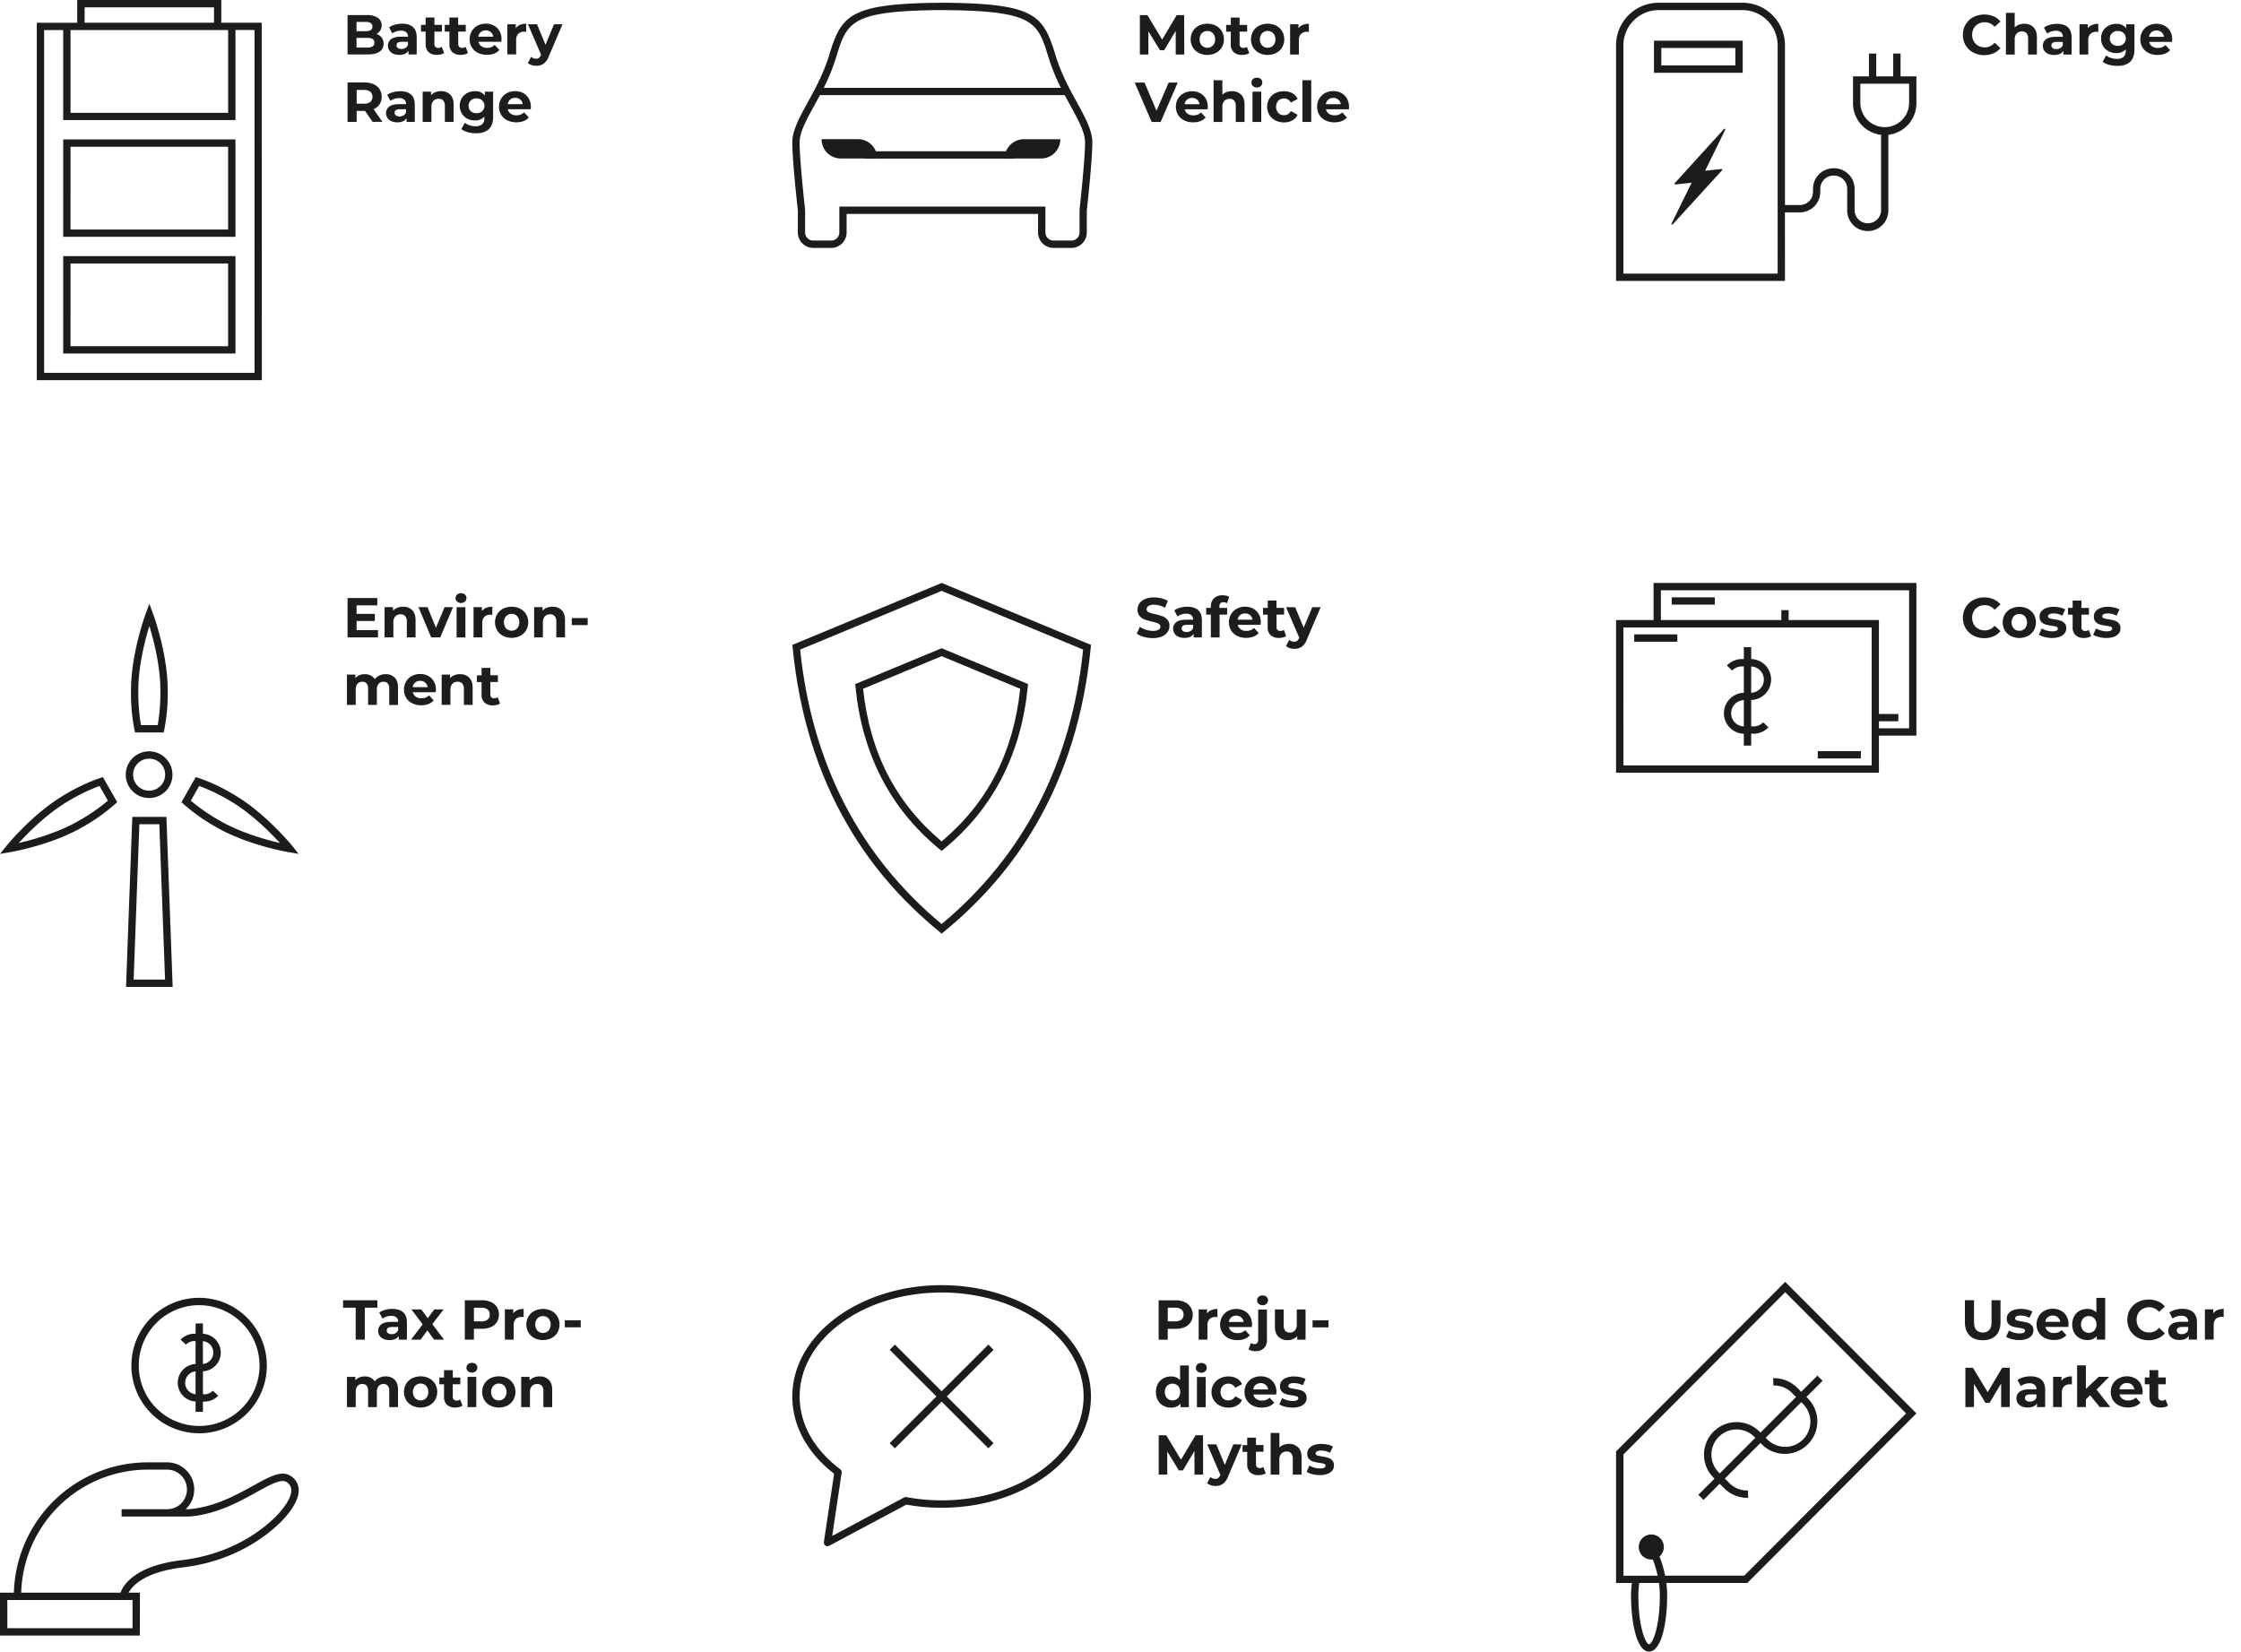 <svg id="Ebene_1" data-name="Ebene 1" xmlns="http://www.w3.org/2000/svg" viewBox="0 0 1385.71 1021.28"><defs><style>.cls-1{fill:#1c1c1c;}.cls-2{fill:#1d1d1b;}</style></defs><path class="cls-1" d="M1103.73,173.73H999.28V28.25A26.3,26.3,0,0,1,1025.89,1.7h51.23a26.3,26.3,0,0,1,26.61,26.55V126.8h9.15a8.18,8.18,0,0,0,8.18-8.15v-1.92a12.73,12.73,0,0,1,12.72-12.7h.28a12.73,12.73,0,0,1,12.72,12.7v13.44a8.19,8.19,0,0,0,16.37,0V83.36a19.63,19.63,0,0,1-17.35-19.44V47.24h9.84V33.11h4.53V47.24h10.49V33.11h4.54V47.24H1185V63.92a19.63,19.63,0,0,1-17.35,19.44v46.81a12.72,12.72,0,0,1-25.44,0V116.73a8.18,8.18,0,0,0-8.18-8.16h-.28a8.18,8.18,0,0,0-8.18,8.16v1.92a12.73,12.73,0,0,1-12.72,12.69h-9.15Zm-99.91-4.54h95.38V28.25a21.81,21.81,0,0,0-22.08-22h-51.23a21.8,21.8,0,0,0-22.07,22ZM1150.34,51.77V63.92a15.08,15.08,0,0,0,30.15,0V51.77Z"/><path class="cls-1" d="M1033.43,138.56,1046,113l-10.26,1.12c-.17-.33-.17-.34-.34-.68l30.84-33.91.67.45-12.56,25.61,10.26-1.12.35.67L1034.09,139l-.66-.45"/><path class="cls-1" d="M1077.59,45h-54.86V25.15h54.86Zm-50.33-4.54h45.79V29.68h-45.79Z"/><path class="cls-1" d="M86.47,1011.38H0V984.86H8.58a82.89,82.89,0,0,1,82.71-80.59h12.07a16.77,16.77,0,0,1,11.45,29h1.7c15.92-1.24,29.25-8.61,40-14.54,10.13-5.6,17.45-9.65,22.93-6.22a10.38,10.38,0,0,1,5.18,7.58c.89,6.69-4.62,14.25-9.4,19.4-5.45,5.89-26,25.43-62,29.72-23.87,2.86-31.38,11.34-33.69,15.63h7Zm-81.93-4.54h77.4V989.4H4.54Zm8.57-22H74.55c1.7-4.79,8.82-16.62,38.12-20.13,34.4-4.11,54-22.7,59.18-28.3,5.74-6.19,8.74-11.92,8.23-15.72a6,6,0,0,0-3.08-4.34c-3.22-2-10.23,1.86-18.33,6.35-11.12,6.15-25,13.8-41.9,15.09H75.19v-4.53h28.17a12.24,12.24,0,0,0,0-24.48H91.29A78.36,78.36,0,0,0,13.11,984.86Zm110.1-98.55A41.88,41.88,0,1,1,165,844.44,41.89,41.89,0,0,1,123.21,886.31Zm0-79.21a37.34,37.34,0,1,0,37.28,37.34A37.35,37.35,0,0,0,123.21,807.1Zm2.26,65.95h-4.53v-6.37a11.62,11.62,0,0,1,0-23.21V829.28h-.82A7,7,0,0,0,115,831.5l-3.3-3.11a11.63,11.63,0,0,1,8.44-3.65h.82v-6.36h4.53v6.38a11.62,11.62,0,0,1,0,23.21v14.19h1v4.54h-1Zm-4.53-25a7.09,7.09,0,0,0,0,14.12Zm4.53-18.71v14.12a7.09,7.09,0,0,0,0-14.12Zm1,37.4v-4.54a7,7,0,0,0,5.15-2.22l3.3,3.11A11.67,11.67,0,0,1,126.48,866.7Z"/><path class="cls-1" d="M1019.71,1021.28c-7.67,0-11.17-18-11.17-34.66a58.92,58.92,0,0,1,.52-7.76h-9.78V897.51l104.59-104.85L1185,874,1080.45,978.86h-50.08a60.81,60.81,0,0,1,.51,7.76C1030.88,1003.31,1027.39,1021.28,1019.71,1021.28Zm-6.08-42.42a55.82,55.82,0,0,0-.56,7.76c0,19.88,4.66,30.13,6.64,30.13s6.64-10.25,6.64-30.13a55.67,55.67,0,0,0-.56-7.76Zm16-4.53h48.94L1178.62,874l-74.75-74.94-100,100.3v75H1025a68.33,68.33,0,0,0-7.19-18.93l3.86-2.37A71.2,71.2,0,0,1,1029.62,974.33Z"/><path class="cls-1" d="M1013.32,956.63a7.75,7.75,0,1,1,7.75,7.74,7.75,7.75,0,0,1-7.75-7.74"/><path class="cls-1" d="M1053.36,927.53l-3.21-3.2,10-10-.59-.58A20.11,20.11,0,0,1,1088,885.28l.58.58,22-22-2.56-2.56,1.6-1.6-1.6,1.6a15.41,15.41,0,0,0-11.47-4.55l-.13-4.54a20.28,20.28,0,0,1,14.81,5.88h0l2.55,2.56,10-10,3.21,3.2-10,10,.59.59a20.11,20.11,0,1,1-28.43,28.44l-.6-.59-22,22,2.82,2.83a15.44,15.44,0,0,0,11.47,4.55l.13,4.53a20.08,20.08,0,0,1-14.8-5.88l1.6-1.6-1.6,1.6-2.83-2.82Zm20.45-43.6a15.57,15.57,0,0,0-11,26.58l.58.59,22-22-.59-.58A15.47,15.47,0,0,0,1073.81,883.93Zm18,5.14.59.59a15.57,15.57,0,1,0,22-22l-.6-.59Z"/><path class="cls-1" d="M1161.84,477.84H999.28V383.43h23.19V360.48H1185V454.9h-23.19Zm-158-4.54h153.49V388H1003.82Zm158-22.94h18.65V365H1027v18.41h74.48v-6.14H1106v6.14h55.83v58.08h12V446h-12ZM1150.63,469H1124v-4.53h26.68Zm-67.8-7.94h-4.54v-7.33a12.67,12.67,0,0,1,0-25.33V412.1h-1.2a8.24,8.24,0,0,0-6,2.56l-3.28-3.13a12.88,12.88,0,0,1,9.29-4h1.2v-7.34h4.54v7.34a12.67,12.67,0,0,1,0,25.33v16.28h1.42v4.54h-1.42Zm-4.54-28.12a8.13,8.13,0,0,0,0,16.25Zm4.54-20.81v16.25a8.13,8.13,0,0,0,0-16.25Zm1.42,41.61v-4.54a8.24,8.24,0,0,0,6-2.56l3.28,3.13A12.91,12.91,0,0,1,1084.25,453.72Zm-47.08-56.9H1010.5v-4.54h26.67Zm23.19-22.95h-26.67v-4.53h26.67Z"/><path class="cls-1" d="M106.77,610.28H77.93l3.88-105.13h21.08Zm-24.13-4.53h19.42l-3.54-96.06H86.18Zm102-77.74-5.88-1c-1-.17-26-4.39-45.6-15.84a115.46,115.46,0,0,1-19.66-13.95L112.21,496l8.84-15.49,1.75.55a115.16,115.16,0,0,1,21.77,10.26c19.6,11.45,35.68,31.2,36.36,32ZM118,495.11a117.08,117.08,0,0,0,17.53,12.16c13,7.59,28.84,12,37.55,14-6.06-6.62-17.74-18.37-30.75-26A118.24,118.24,0,0,0,123.15,486ZM0,528l3.75-4.64c.67-.83,16.76-20.58,36.36-32a114.59,114.59,0,0,1,21.77-10.26l1.75-.55L72.46,496l-1.31,1.23a115.46,115.46,0,0,1-19.66,13.95C31.88,522.64,6.93,526.86,5.88,527Zm61.52-42a118.24,118.24,0,0,0-19.13,9.26c-13,7.61-24.69,19.35-30.75,26,8.71-2,24.57-6.36,37.56-14a117.6,117.6,0,0,0,17.53-12.16Zm30.83,7.48A14.44,14.44,0,1,1,106.64,479,14.38,14.38,0,0,1,92.35,493.47Zm0-24.34a9.9,9.9,0,1,0,9.76,9.9A9.84,9.84,0,0,0,92.35,469.13Zm8.86-16.22H83.49l-.39-1.78A117.68,117.68,0,0,1,81,426.94c0-22.89,8.86-46.85,9.24-47.86l2.12-5.68,2.13,5.68c.37,1,9.23,25,9.23,47.86a117.74,117.74,0,0,1-2.11,24.19Zm-14-4.53H97.53a120.24,120.24,0,0,0,1.65-21.44c0-15.15-4.18-31.2-6.83-39.85-2.65,8.65-6.82,24.7-6.82,39.85A120.18,120.18,0,0,0,87.17,448.38Z"/><path class="cls-1" d="M511.68,956.13a2.27,2.27,0,0,1-2.24-2.61l6.32-42.22c-16.68-12.87-25.84-29.79-25.84-47.77,0-37.94,41.42-68.82,92.33-68.82s92.34,30.88,92.34,68.82-41.42,68.82-92.34,68.82a123.16,123.16,0,0,1-21.8-1.93l-47.7,25.44A2.27,2.27,0,0,1,511.68,956.13Zm70.57-156.88c-48.41,0-87.79,28.84-87.79,64.28,0,16.9,8.91,32.87,25.1,45a2.24,2.24,0,0,1,.88,2.15l-5.85,39.1L559,926a2.3,2.3,0,0,1,1.48-.23,118,118,0,0,0,21.75,2c48.42,0,87.81-28.83,87.81-64.28S630.67,799.25,582.25,799.25Zm28.92,96.34-28.91-28.86-28.91,28.86-3.21-3.21,28.91-28.85-28.91-28.85,3.21-3.21,28.91,28.86,28.91-28.86,3.2,3.21-28.9,28.85,28.9,28.85Z"/><path class="cls-1" d="M161.92,235.09H22.75v-221h25V0h89.08V14.05h25ZM27.29,230.55h130.1v-212H145.6v55.7H39.08V18.59H27.29ZM43.61,69.75h97.45V18.59H43.61Zm8.72-55.7h80V4.53h-80ZM145.6,218.62H39.08V158.39H145.6Zm-102-4.53h97.45V162.92H43.61Zm102-67.64H39.08V86.22H145.6Zm-102-4.53h97.45V90.75H43.61Z"/><path class="cls-1" d="M582.26,577.29l-1.44-1.18c-23.76-19.52-42.42-41.24-57-66.42-18.35-31.62-29.69-68.37-33.7-109.24l-.17-1.67,92.34-38.3,92.33,38.3-.16,1.67c-4,40.87-15.35,77.62-33.7,109.24-14.62,25.18-33.27,46.9-57,66.42ZM494.77,401.68C502,472,531.47,529.1,582.26,571.41,633,529.09,662.47,472,669.75,401.68l-87.49-36.29Zm87.49,124.51L580.82,525c-30.3-24.89-47.73-58.64-51.83-100.32l-.16-1.67,53.43-22.16L635.69,423l-.17,1.67C631.43,466.37,614,500.12,583.7,525ZM533.68,425.92c4.23,39.54,20.14,70.45,48.58,94.39,28.44-23.94,44.34-54.85,48.58-94.39l-48.58-20.15Z"/><path class="cls-1" d="M662.51,153.3H651.4a9.53,9.53,0,0,1-9.52-9.51V132.28H523.5v11.51A9.53,9.53,0,0,1,514,153.3H502.86a9.52,9.52,0,0,1-9.51-9.51V130.14c-.28-2.44-3.43-30.86-3.43-42.07,0-7.41,4.39-15.4,9.48-24.66,4.58-8.34,9.77-17.79,13.26-29.17,7.29-23.84,12-31.42,62.49-32.45,1.92,0,3.93-.06,6-.08h3.06c2.07,0,4.08,0,6,.08,50.49,1,55.21,8.61,62.5,32.45,3.48,11.38,8.67,20.83,13.26,29.17,5.08,9.26,9.47,17.25,9.47,24.66,0,11.21-3.15,39.63-3.42,42.07v13.65A9.53,9.53,0,0,1,662.51,153.3Zm-66.57-25.56h50.47v16a5,5,0,0,0,5,5h11.11a5,5,0,0,0,5-5l0-14c0-.3,3.41-30.48,3.41-41.69,0-6.25-4.13-13.77-8.92-22.48-1.19-2.16-2.42-4.4-3.65-6.74H507c-1.23,2.34-2.47,4.58-3.66,6.74-4.78,8.71-8.91,16.23-8.91,22.48,0,11.21,3.37,41.39,3.41,41.69v14a5,5,0,0,0,5,5H514a5,5,0,0,0,5-5v-16ZM509.36,54.32H656a122,122,0,0,1-7.63-18.76c-6.46-21.11-8.63-28.23-58.25-29.24-2.36,0-4.85-.07-7.44-.08s-5.09,0-7.44.08c-49.62,1-51.8,8.13-58.26,29.24A120,120,0,0,1,509.36,54.32Z"/><path class="cls-1" d="M542.41,98H519.87A11.9,11.9,0,0,1,508,86.06H530.5A11.91,11.91,0,0,1,542.41,98"/><path class="cls-1" d="M621.21,98h22.54a11.91,11.91,0,0,0,11.91-11.91H633.12A11.91,11.91,0,0,0,621.21,98"/><rect class="cls-1" x="534.75" y="93.54" width="92.33" height="4.54"/><path class="cls-2" d="M236,23.21a6.12,6.12,0,0,1,1.18,3.8,5.6,5.6,0,0,1-2.49,4.92c-1.66,1.15-4.07,1.72-7.25,1.72H214.9V9.32h11.89a11.7,11.7,0,0,1,6.83,1.7A5.4,5.4,0,0,1,236,15.65,5.84,5.84,0,0,1,232.77,21,6.38,6.38,0,0,1,236,23.21Zm-15.55-9.65V19.3h5.6a5.74,5.74,0,0,0,3.17-.73,2.46,2.46,0,0,0,1.07-2.16,2.41,2.41,0,0,0-1.07-2.14,5.84,5.84,0,0,0-3.17-.71Zm9.93,15.12a2.5,2.5,0,0,0,1.13-2.26c0-2-1.49-3-4.48-3h-6.58v6h6.58A6.19,6.19,0,0,0,230.42,28.68Z"/><path class="cls-2" d="M255.33,16.74q2.32,2.07,2.33,6.24V33.65h-5.08V31.32q-1.53,2.61-5.7,2.61a8.77,8.77,0,0,1-3.73-.73,5.52,5.52,0,0,1-2.42-2,5.2,5.2,0,0,1-.84-2.92,4.89,4.89,0,0,1,2-4.1q2-1.48,6.07-1.49h4.31a3.45,3.45,0,0,0-1.08-2.73,4.74,4.74,0,0,0-3.23-1,9.52,9.52,0,0,0-2.94.47,7.77,7.77,0,0,0-2.45,1.27l-1.95-3.79a11.82,11.82,0,0,1,3.67-1.67,16.56,16.56,0,0,1,4.4-.59C251.55,14.67,253.78,15.36,255.33,16.74Zm-4.62,12.9a3.5,3.5,0,0,0,1.53-1.9V25.83h-3.72c-2.23,0-3.34.73-3.34,2.19a1.92,1.92,0,0,0,.82,1.65,3.63,3.63,0,0,0,2.24.61A4.71,4.71,0,0,0,250.71,29.64Z"/><path class="cls-2" d="M274.63,32.75a5.77,5.77,0,0,1-2,.89,10.22,10.22,0,0,1-2.45.29,7.3,7.3,0,0,1-5.16-1.7,6.53,6.53,0,0,1-1.83-5V19.54h-2.88V15.37h2.88V10.81h5.43v4.56h4.65v4.17h-4.65v7.61a2.59,2.59,0,0,0,.6,1.83,2.26,2.26,0,0,0,1.73.64,3.48,3.48,0,0,0,2.19-.7Z"/><path class="cls-2" d="M289.33,32.75a5.71,5.71,0,0,1-2,.89,10.34,10.34,0,0,1-2.45.29,7.32,7.32,0,0,1-5.17-1.7,6.56,6.56,0,0,1-1.82-5V19.54H275V15.37h2.89V10.81h5.42v4.56H288v4.17h-4.66v7.61A2.55,2.55,0,0,0,284,29a2.26,2.26,0,0,0,1.72.64,3.44,3.44,0,0,0,2.19-.7Z"/><path class="cls-2" d="M310,25.83H295.87a4.42,4.42,0,0,0,1.81,2.75,6,6,0,0,0,3.54,1,7.13,7.13,0,0,0,2.59-.44,6.33,6.33,0,0,0,2.11-1.37l2.88,3.13q-2.64,3-7.72,3a12.2,12.2,0,0,1-5.59-1.23,9,9,0,0,1-3.76-3.43,9.45,9.45,0,0,1-1.32-5,9.53,9.53,0,0,1,1.3-4.95,9.27,9.27,0,0,1,3.58-3.45,11.12,11.12,0,0,1,10.07-.05,8.63,8.63,0,0,1,3.49,3.39,10.09,10.09,0,0,1,1.27,5.13C310.12,24.44,310.09,24.93,310,25.83Zm-12.69-6a4.37,4.37,0,0,0-1.53,2.85H305a4.46,4.46,0,0,0-1.53-2.84,5,5,0,0,0-6.15,0Z"/><path class="cls-2" d="M321.54,15.37a9.63,9.63,0,0,1,3.81-.7v5c-.6-.05-1-.07-1.22-.07a5,5,0,0,0-3.65,1.3,5.27,5.27,0,0,0-1.32,3.91v8.83h-5.42V15h5.18v2.47A6,6,0,0,1,321.54,15.37Z"/><path class="cls-2" d="M347.81,15,339.36,34.8a9.85,9.85,0,0,1-3.18,4.56,7.79,7.79,0,0,1-4.57,1.32,9.58,9.58,0,0,1-2.89-.45A6.47,6.47,0,0,1,326.39,39l2-3.86a4.37,4.37,0,0,0,1.44.87,4.44,4.44,0,0,0,1.61.32,2.85,2.85,0,0,0,1.81-.54A4.54,4.54,0,0,0,334.49,34l.07-.18L326.46,15h5.6l5.25,12.69L342.59,15Z"/><path class="cls-2" d="M230.4,75.37l-4.69-6.78h-5.18v6.78H214.9V51h10.53a13.51,13.51,0,0,1,5.62,1.08,8.25,8.25,0,0,1,3.66,3.05,8.45,8.45,0,0,1,1.29,4.7,7.92,7.92,0,0,1-5,7.68l5.46,7.82ZM229,56.72a5.92,5.92,0,0,0-3.86-1.09h-4.59v8.48h4.59A5.86,5.86,0,0,0,229,63a4.39,4.39,0,0,0,0-6.28Z"/><path class="cls-2" d="M254.15,58.46q2.32,2.07,2.33,6.24V75.37H251.4V73.05q-1.53,2.6-5.7,2.6a8.82,8.82,0,0,1-3.74-.73,5.49,5.49,0,0,1-2.41-2,5.19,5.19,0,0,1-.84-2.91,4.89,4.89,0,0,1,2-4.11q2-1.48,6.06-1.49h4.31A3.49,3.49,0,0,0,250,61.66a4.75,4.75,0,0,0-3.24-1,9.5,9.5,0,0,0-2.93.47,8,8,0,0,0-2.46,1.27l-1.94-3.79A11.82,11.82,0,0,1,243.08,57a16.54,16.54,0,0,1,4.39-.59Q251.82,56.39,254.15,58.46Zm-4.63,12.9a3.5,3.5,0,0,0,1.53-1.9V67.55h-3.72q-3.33,0-3.33,2.19a1.94,1.94,0,0,0,.81,1.65,3.69,3.69,0,0,0,2.25.61A4.68,4.68,0,0,0,249.52,71.36Z"/><path class="cls-2" d="M278.36,58.48q2.14,2.09,2.14,6.19v10.7h-5.42V65.5a4.88,4.88,0,0,0-1-3.32,3.56,3.56,0,0,0-2.81-1.1A4.34,4.34,0,0,0,268,62.35a5.29,5.29,0,0,0-1.22,3.78v9.24h-5.42V56.67h5.18v2.19A7.19,7.19,0,0,1,269.24,57a9.45,9.45,0,0,1,3.51-.64A7.68,7.68,0,0,1,278.36,58.48Z"/><path class="cls-2" d="M304.91,56.67V72.24c0,3.43-.9,6-2.68,7.65s-4.39,2.51-7.82,2.51a19.59,19.59,0,0,1-5.15-.66,11.19,11.19,0,0,1-4-1.92l2.15-3.89a9.06,9.06,0,0,0,3,1.55,12,12,0,0,0,3.62.57,5.87,5.87,0,0,0,4.16-1.27,5,5,0,0,0,1.33-3.84v-.8a7.59,7.59,0,0,1-5.91,2.33,10,10,0,0,1-4.71-1.13,8.64,8.64,0,0,1-3.39-3.18,9.57,9.57,0,0,1,0-9.46,8.64,8.64,0,0,1,3.39-3.18,10,10,0,0,1,4.71-1.13,7.41,7.41,0,0,1,6.19,2.68v-2.4Zm-6.73,12.08a4.71,4.71,0,0,0,0-6.64,5,5,0,0,0-3.53-1.27,5,5,0,0,0-3.55,1.27,4.66,4.66,0,0,0,0,6.64A5,5,0,0,0,294.65,70,5,5,0,0,0,298.18,68.75Z"/><path class="cls-2" d="M328.17,67.55H314a4.38,4.38,0,0,0,1.8,2.75,6,6,0,0,0,3.55,1,7.17,7.17,0,0,0,2.59-.44,6.39,6.39,0,0,0,2.1-1.37L327,72.63c-1.76,2-4.34,3-7.72,3a12.28,12.28,0,0,1-5.6-1.23A9,9,0,0,1,309.88,71a9.42,9.42,0,0,1-1.32-5,9.53,9.53,0,0,1,1.3-4.95,9.11,9.11,0,0,1,3.58-3.44,11.08,11.08,0,0,1,10.07-.06A8.63,8.63,0,0,1,327,61a10.11,10.11,0,0,1,1.27,5.13C328.27,66.16,328.24,66.65,328.17,67.55Zm-12.69-6A4.37,4.37,0,0,0,314,64.39h9.21a4.47,4.47,0,0,0-4.59-3.9A4.63,4.63,0,0,0,315.48,61.54Z"/><path class="cls-2" d="M233.74,389.63v4.52H214.9V369.81h18.39v4.52h-12.8v5.29h11.3V384h-11.3v5.63Z"/><path class="cls-2" d="M254.83,377.25q2.13,2.1,2.13,6.19v10.71h-5.42v-9.87a4.86,4.86,0,0,0-1-3.32,3.58,3.58,0,0,0-2.82-1.1,4.3,4.3,0,0,0-3.27,1.27,5.26,5.26,0,0,0-1.21,3.77v9.25h-5.43v-18.7H243v2.19a7.19,7.19,0,0,1,2.68-1.83,9.33,9.33,0,0,1,3.51-.64A7.71,7.71,0,0,1,254.83,377.25Z"/><path class="cls-2" d="M280.12,375.45l-7.89,18.7h-5.6l-7.86-18.7h5.6l5.18,12.72,5.35-12.72Z"/><path class="cls-2" d="M282.62,372a2.94,2.94,0,0,1,0-4.31,3.46,3.46,0,0,1,2.44-.87,3.56,3.56,0,0,1,2.43.83,2.68,2.68,0,0,1,.94,2.09,2.94,2.94,0,0,1-.94,2.24,3.42,3.42,0,0,1-2.43.89A3.46,3.46,0,0,1,282.62,372Zm-.28,3.48h5.43v18.7h-5.43Z"/><path class="cls-2" d="M300.61,375.86a9.81,9.81,0,0,1,3.81-.69v5c-.6,0-1-.07-1.22-.07a5,5,0,0,0-3.65,1.31,5.27,5.27,0,0,0-1.32,3.91v8.83h-5.42v-18.7H298v2.46A6.1,6.1,0,0,1,300.61,375.86Z"/><path class="cls-2" d="M311.08,393.19a9.11,9.11,0,0,1-3.67-3.42,10,10,0,0,1,0-9.94,9.2,9.2,0,0,1,3.67-3.43,12,12,0,0,1,10.58,0,9.31,9.31,0,0,1,3.66,3.43,10,10,0,0,1,0,9.94,9.21,9.21,0,0,1-3.66,3.42,11.9,11.9,0,0,1-10.58,0Zm8.72-4.62a6,6,0,0,0,0-7.54,4.5,4.5,0,0,0-3.42-1.41,4.56,4.56,0,0,0-3.44,1.41,5.91,5.91,0,0,0,0,7.54,4.56,4.56,0,0,0,3.44,1.41A4.5,4.5,0,0,0,319.8,388.57Z"/><path class="cls-2" d="M347.24,377.25q2.13,2.1,2.13,6.19v10.71H344v-9.87a4.86,4.86,0,0,0-1-3.32,3.58,3.58,0,0,0-2.82-1.1,4.3,4.3,0,0,0-3.27,1.27,5.26,5.26,0,0,0-1.21,3.77v9.25h-5.43v-18.7h5.18v2.19a7.19,7.19,0,0,1,2.68-1.83,9.33,9.33,0,0,1,3.51-.64A7.71,7.71,0,0,1,347.24,377.25Z"/><path class="cls-2" d="M353.55,382.19h9.84v4.35h-9.84Z"/><path class="cls-2" d="M244.05,419q2.07,2.06,2.07,6.2v10.71h-5.43V426a5,5,0,0,0-.92-3.32,3.23,3.23,0,0,0-2.62-1.1,3.85,3.85,0,0,0-3,1.24,5.31,5.31,0,0,0-1.11,3.66v9.39h-5.42V426q0-4.42-3.55-4.42a3.81,3.81,0,0,0-3,1.24,5.31,5.31,0,0,0-1.11,3.66v9.39h-5.43v-18.7h5.19v2.15a6.78,6.78,0,0,1,2.55-1.81,8.76,8.76,0,0,1,3.32-.62,8,8,0,0,1,3.58.78,6.23,6.23,0,0,1,2.57,2.28,7.64,7.64,0,0,1,2.91-2.26,9,9,0,0,1,3.84-.8A7.54,7.54,0,0,1,244.05,419Z"/><path class="cls-2" d="M269.41,428.05H255.26a4.41,4.41,0,0,0,1.81,2.74,5.93,5.93,0,0,0,3.55,1,7.21,7.21,0,0,0,2.59-.43,6.27,6.27,0,0,0,2.1-1.38l2.88,3.13q-2.64,3-7.71,3a12.12,12.12,0,0,1-5.6-1.24,9,9,0,0,1-3.76-3.42,9.45,9.45,0,0,1-1.32-5,9.6,9.6,0,0,1,1.31-5,9.11,9.11,0,0,1,3.58-3.44,10.53,10.53,0,0,1,5.09-1.23,10.39,10.39,0,0,1,5,1.18,8.65,8.65,0,0,1,3.5,3.39,10.16,10.16,0,0,1,1.27,5.13C269.52,426.66,269.48,427.14,269.41,428.05Zm-12.69-6a4.5,4.5,0,0,0-1.53,2.85h9.22a4.53,4.53,0,0,0-1.53-2.83,4.58,4.58,0,0,0-3.06-1.06A4.72,4.72,0,0,0,256.72,422Z"/><path class="cls-2" d="M290.11,419c1.43,1.39,2.14,3.46,2.14,6.19v10.71h-5.42V426a4.91,4.91,0,0,0-1-3.32,3.58,3.58,0,0,0-2.82-1.1,4.3,4.3,0,0,0-3.27,1.27,5.26,5.26,0,0,0-1.22,3.77v9.25h-5.42v-18.7h5.18v2.19a7.19,7.19,0,0,1,2.68-1.83,9.29,9.29,0,0,1,3.51-.64A7.67,7.67,0,0,1,290.11,419Z"/><path class="cls-2" d="M309.22,435a5.49,5.49,0,0,1-2,.88,9.73,9.73,0,0,1-2.45.3,7.27,7.27,0,0,1-5.16-1.71,6.48,6.48,0,0,1-1.82-5v-7.69h-2.89v-4.17h2.89V413h5.42v4.55h4.66v4.17h-4.66v7.62a2.5,2.5,0,0,0,.61,1.82,2.25,2.25,0,0,0,1.72.65,3.44,3.44,0,0,0,2.19-.7Z"/><path class="cls-2" d="M219.94,808.64h-7.79v-4.59h21.21v4.59h-7.79v19.75h-5.63Z"/><path class="cls-2" d="M249.28,811.47q2.33,2.07,2.33,6.24v10.68h-5.08v-2.33c-1,1.74-2.92,2.6-5.7,2.6a8.77,8.77,0,0,1-3.73-.73,5.5,5.5,0,0,1-2.42-2,5.23,5.23,0,0,1-.84-2.92,4.86,4.86,0,0,1,2-4.1q2-1.5,6.07-1.5h4.31a3.46,3.46,0,0,0-1.08-2.73,4.74,4.74,0,0,0-3.23-1,9.52,9.52,0,0,0-2.94.47,8,8,0,0,0-2.45,1.27l-2-3.79a11.82,11.82,0,0,1,3.67-1.67,16.56,16.56,0,0,1,4.4-.59C245.5,809.4,247.73,810.09,249.28,811.47Zm-4.62,12.9a3.52,3.52,0,0,0,1.53-1.89v-1.92h-3.72c-2.23,0-3.34.73-3.34,2.19a1.92,1.92,0,0,0,.82,1.65,3.63,3.63,0,0,0,2.24.61A4.71,4.71,0,0,0,244.66,824.37Z"/><path class="cls-2" d="M268.4,828.39l-4.1-5.74-4.24,5.74h-5.91l7.19-9.43-6.95-9.28h6.09l4,5.46,4.07-5.46h5.77l-7,9.14,7.24,9.57Z"/><path class="cls-2" d="M303.57,805.13a8.37,8.37,0,0,1,3.67,3.06,9.21,9.21,0,0,1,0,9.37,8.24,8.24,0,0,1-3.67,3.06,13.85,13.85,0,0,1-5.62,1.06h-4.9v6.71h-5.63V804.05H298A13.51,13.51,0,0,1,303.57,805.13ZM301.5,816a3.8,3.8,0,0,0,1.32-3.11,3.86,3.86,0,0,0-1.32-3.15,5.92,5.92,0,0,0-3.86-1.09h-4.59v8.45h4.59A5.92,5.92,0,0,0,301.5,816Z"/><path class="cls-2" d="M320,810.1a9.79,9.79,0,0,1,3.8-.7v5c-.6,0-1-.07-1.21-.07a5,5,0,0,0-3.65,1.3,5.29,5.29,0,0,0-1.32,3.92v8.83h-5.43V809.68h5.18v2.47A6.06,6.06,0,0,1,320,810.1Z"/><path class="cls-2" d="M330.44,827.43a9.1,9.1,0,0,1-3.66-3.43,10,10,0,0,1,0-9.94,9.15,9.15,0,0,1,3.66-3.42,11.93,11.93,0,0,1,10.59,0,9.19,9.19,0,0,1,3.65,3.42,10,10,0,0,1,0,9.94,9.14,9.14,0,0,1-3.65,3.43,12,12,0,0,1-10.59,0Zm8.73-4.62a6,6,0,0,0,0-7.55,4.51,4.51,0,0,0-3.43-1.41,4.58,4.58,0,0,0-3.44,1.41,6,6,0,0,0,0,7.55,4.61,4.61,0,0,0,3.44,1.4A4.54,4.54,0,0,0,339.17,822.81Z"/><path class="cls-2" d="M349.24,816.43h9.84v4.34h-9.84Z"/><path class="cls-2" d="M244.05,853.19q2.07,2.07,2.07,6.21v10.71h-5.43v-9.88a5,5,0,0,0-.92-3.32,3.23,3.23,0,0,0-2.62-1.09,3.88,3.88,0,0,0-3,1.23,5.35,5.35,0,0,0-1.11,3.67v9.39h-5.42v-9.88q0-4.41-3.55-4.41a3.83,3.83,0,0,0-3,1.23,5.35,5.35,0,0,0-1.11,3.67v9.39h-5.43V851.4h5.19v2.16a6.78,6.78,0,0,1,2.55-1.81,8.57,8.57,0,0,1,3.32-.62,8,8,0,0,1,3.58.78,6.27,6.27,0,0,1,2.57,2.27,7.84,7.84,0,0,1,2.91-2.26,9.19,9.19,0,0,1,3.84-.79A7.57,7.57,0,0,1,244.05,853.19Z"/><path class="cls-2" d="M254.79,869.15a9.18,9.18,0,0,1-3.67-3.42,10,10,0,0,1,0-10,9.18,9.18,0,0,1,3.67-3.42,12,12,0,0,1,10.59,0,9.19,9.19,0,0,1,3.65,3.42,10,10,0,0,1,0,10,9.19,9.19,0,0,1-3.65,3.42,11.93,11.93,0,0,1-10.59,0Zm8.73-4.62a6,6,0,0,0,0-7.55,4.52,4.52,0,0,0-3.43-1.41,4.58,4.58,0,0,0-3.44,1.41,6,6,0,0,0,0,7.55,4.58,4.58,0,0,0,3.44,1.41A4.52,4.52,0,0,0,263.52,864.53Z"/><path class="cls-2" d="M286,869.2a5.53,5.53,0,0,1-2,.89,9.87,9.87,0,0,1-2.46.3,7.27,7.27,0,0,1-5.16-1.71,6.48,6.48,0,0,1-1.82-5V856h-2.89v-4.17h2.89v-4.55h5.42v4.55h4.66V856h-4.66v7.62a2.52,2.52,0,0,0,.61,1.82,2.24,2.24,0,0,0,1.72.64,3.49,3.49,0,0,0,2.19-.69Z"/><path class="cls-2" d="M289.37,847.93a2.81,2.81,0,0,1-.94-2.16,2.78,2.78,0,0,1,.94-2.15,3.41,3.41,0,0,1,2.43-.87,3.48,3.48,0,0,1,2.43.83,2.67,2.67,0,0,1,.94,2.09,2.94,2.94,0,0,1-.94,2.24,3.8,3.8,0,0,1-4.86,0Zm-.28,3.47h5.42v18.71h-5.42Z"/><path class="cls-2" d="M303.15,869.15a9.18,9.18,0,0,1-3.67-3.42,10,10,0,0,1,0-10,9.18,9.18,0,0,1,3.67-3.42,12,12,0,0,1,10.59,0,9.19,9.19,0,0,1,3.65,3.42,10,10,0,0,1,0,10,9.19,9.19,0,0,1-3.65,3.42,11.93,11.93,0,0,1-10.59,0Zm8.73-4.62a6,6,0,0,0,0-7.55,4.52,4.52,0,0,0-3.43-1.41A4.58,4.58,0,0,0,305,857a6,6,0,0,0,0,7.55,4.58,4.58,0,0,0,3.44,1.41A4.52,4.52,0,0,0,311.88,864.53Z"/><path class="cls-2" d="M339.31,853.21c1.42,1.39,2.14,3.45,2.14,6.19v10.71H336v-9.88a4.88,4.88,0,0,0-1-3.32,3.58,3.58,0,0,0-2.82-1.09,4.29,4.29,0,0,0-3.26,1.27,5.2,5.2,0,0,0-1.22,3.77v9.25h-5.42V851.4h5.18v2.19a7.24,7.24,0,0,1,2.67-1.82,9.33,9.33,0,0,1,3.51-.64A7.71,7.71,0,0,1,339.31,853.21Z"/><path class="cls-2" d="M727,33.69l0-14.6-7.16,12h-2.54L710.11,19.4V33.69h-5.28V9.35h4.66l9.11,15.13,9-15.13h4.62l.07,24.34Z"/><path class="cls-2" d="M741.25,32.73a9.11,9.11,0,0,1-3.67-3.42,9.45,9.45,0,0,1-1.32-5,9.46,9.46,0,0,1,1.32-5,9.11,9.11,0,0,1,3.67-3.42,12,12,0,0,1,10.58,0,9.12,9.12,0,0,1,3.65,3.42,9.46,9.46,0,0,1,1.32,5,9.45,9.45,0,0,1-1.32,5,9.12,9.12,0,0,1-3.65,3.42,11.9,11.9,0,0,1-10.58,0ZM750,28.11a5.22,5.22,0,0,0,1.34-3.77A5.19,5.19,0,0,0,750,20.57a4.5,4.5,0,0,0-3.42-1.41,4.56,4.56,0,0,0-3.44,1.41,5.16,5.16,0,0,0-1.36,3.77,5.19,5.19,0,0,0,1.36,3.77,4.56,4.56,0,0,0,3.44,1.41A4.5,4.5,0,0,0,750,28.11Z"/><path class="cls-2" d="M772.48,32.78a5.29,5.29,0,0,1-2,.89,9.79,9.79,0,0,1-2.45.3,7.24,7.24,0,0,1-5.16-1.71,6.49,6.49,0,0,1-1.83-5V19.57H758.2V15.4h2.88V10.85h5.42V15.4h4.66v4.17H766.5v7.62a2.56,2.56,0,0,0,.61,1.82,2.26,2.26,0,0,0,1.72.64A3.49,3.49,0,0,0,771,29Z"/><path class="cls-2" d="M778.55,32.73a9.18,9.18,0,0,1-3.67-3.42,9.45,9.45,0,0,1-1.32-5,9.46,9.46,0,0,1,1.32-5,9.18,9.18,0,0,1,3.67-3.42,12,12,0,0,1,10.59,0,9.19,9.19,0,0,1,3.65,3.42,9.46,9.46,0,0,1,1.32,5,9.45,9.45,0,0,1-1.32,5,9.19,9.19,0,0,1-3.65,3.42,11.93,11.93,0,0,1-10.59,0Zm8.73-4.62a5.27,5.27,0,0,0,1.34-3.77,5.23,5.23,0,0,0-1.34-3.77,4.52,4.52,0,0,0-3.43-1.41,4.58,4.58,0,0,0-3.44,1.41,5.2,5.2,0,0,0-1.35,3.77,5.23,5.23,0,0,0,1.35,3.77,4.58,4.58,0,0,0,3.44,1.41A4.52,4.52,0,0,0,787.28,28.11Z"/><path class="cls-2" d="M805.53,15.4a9.81,9.81,0,0,1,3.81-.69v5c-.61,0-1-.07-1.22-.07A5,5,0,0,0,804.47,21a5.27,5.27,0,0,0-1.32,3.91v8.83h-5.42V15h5.18v2.46A6,6,0,0,1,805.53,15.4Z"/><path class="cls-2" d="M728.23,51.07,717.69,75.41h-5.56l-10.5-24.34h6.08l7.41,17.39,7.51-17.39Z"/><path class="cls-2" d="M746.72,67.59H732.57a4.44,4.44,0,0,0,1.81,2.74,6,6,0,0,0,3.55,1,7.21,7.21,0,0,0,2.59-.43,6.27,6.27,0,0,0,2.1-1.38l2.89,3.13q-2.65,3-7.72,3a12.12,12.12,0,0,1-5.6-1.24A9,9,0,0,1,728.44,71a9.36,9.36,0,0,1-1.33-5,9.57,9.57,0,0,1,1.31-5A9.11,9.11,0,0,1,732,57.66a10.53,10.53,0,0,1,5.09-1.23,10.39,10.39,0,0,1,5,1.18,8.65,8.65,0,0,1,3.5,3.39,10.16,10.16,0,0,1,1.27,5.13C746.83,66.2,746.79,66.68,746.72,67.59Zm-12.69-6a4.5,4.5,0,0,0-1.53,2.85h9.22a4.53,4.53,0,0,0-1.53-2.83,4.58,4.58,0,0,0-3.06-1.06A4.72,4.72,0,0,0,734,61.57Z"/><path class="cls-2" d="M767.43,58.51c1.42,1.39,2.13,3.46,2.13,6.19V75.41h-5.42V65.53a4.88,4.88,0,0,0-1-3.32,3.61,3.61,0,0,0-2.82-1.09,4.3,4.3,0,0,0-3.27,1.27,5.26,5.26,0,0,0-1.21,3.77v9.25h-5.43V49.61h5.43v9a7.06,7.06,0,0,1,2.6-1.65,9.52,9.52,0,0,1,3.34-.57A7.71,7.71,0,0,1,767.43,58.51Z"/><path class="cls-2" d="M774.74,53.23a2.84,2.84,0,0,1-.93-2.16,2.8,2.8,0,0,1,.93-2.15,3.46,3.46,0,0,1,2.44-.87,3.5,3.5,0,0,1,2.43.83,2.67,2.67,0,0,1,.94,2.09,2.94,2.94,0,0,1-.94,2.24,3.4,3.4,0,0,1-2.43.89A3.46,3.46,0,0,1,774.74,53.23Zm-.27,3.47h5.42V75.41h-5.42Z"/><path class="cls-2" d="M788.6,74.45A9.18,9.18,0,0,1,784.88,71a9.91,9.91,0,0,1,0-10,9.18,9.18,0,0,1,3.72-3.42A11.54,11.54,0,0,1,794,56.43a10.42,10.42,0,0,1,5.16,1.23,7.32,7.32,0,0,1,3.22,3.53l-4.21,2.26a4.58,4.58,0,0,0-4.2-2.57,4.76,4.76,0,0,0-3.52,1.39,5.86,5.86,0,0,0,0,7.58,4.8,4.8,0,0,0,3.52,1.39,4.54,4.54,0,0,0,4.2-2.58l4.21,2.3a7.45,7.45,0,0,1-3.22,3.47A10.22,10.22,0,0,1,794,75.69,11.43,11.43,0,0,1,788.6,74.45Z"/><path class="cls-2" d="M805.37,49.61h5.43v25.8h-5.43Z"/><path class="cls-2" d="M834.06,67.59H819.91a4.38,4.38,0,0,0,1.8,2.74,6,6,0,0,0,3.55,1,7.18,7.18,0,0,0,2.59-.43,6.27,6.27,0,0,0,2.1-1.38l2.89,3.13c-1.76,2-4.34,3-7.72,3a12.15,12.15,0,0,1-5.6-1.24A9,9,0,0,1,815.77,71a9.45,9.45,0,0,1-1.32-5,9.57,9.57,0,0,1,1.3-5,9.11,9.11,0,0,1,3.58-3.44,10.57,10.57,0,0,1,5.1-1.23,10.42,10.42,0,0,1,5,1.18A8.69,8.69,0,0,1,832.89,61a10.06,10.06,0,0,1,1.27,5.13C834.16,66.2,834.13,66.68,834.06,67.59Zm-12.69-6a4.41,4.41,0,0,0-1.53,2.85h9.21a4.45,4.45,0,0,0-4.59-3.89A4.67,4.67,0,0,0,821.37,61.57Z"/><path class="cls-2" d="M707.25,393.82a13.12,13.12,0,0,1-4.33-2l1.91-4.25a12.94,12.94,0,0,0,3.72,1.85,14.06,14.06,0,0,0,4.31.69,7,7,0,0,0,3.55-.71,2.15,2.15,0,0,0,1.14-1.89,1.82,1.82,0,0,0-.67-1.45,5.31,5.31,0,0,0-1.74-.92c-.71-.23-1.67-.49-2.87-.76a39.71,39.71,0,0,1-4.56-1.33,7.37,7.37,0,0,1-3-2.12A5.75,5.75,0,0,1,703.4,377a6.82,6.82,0,0,1,1.15-3.84,7.72,7.72,0,0,1,3.46-2.73,14.13,14.13,0,0,1,5.65-1,18.71,18.71,0,0,1,4.55.56,13.24,13.24,0,0,1,3.9,1.6l-1.74,4.27a13.63,13.63,0,0,0-6.74-1.91,6.32,6.32,0,0,0-3.5.77,2.34,2.34,0,0,0-1.13,2,2,2,0,0,0,1.3,1.86,19.92,19.92,0,0,0,4,1.2,39.7,39.7,0,0,1,4.55,1.32,7.52,7.52,0,0,1,3,2.09,5.58,5.58,0,0,1,1.27,3.86,6.65,6.65,0,0,1-1.16,3.8,7.79,7.79,0,0,1-3.5,2.73,14.08,14.08,0,0,1-5.66,1A19.9,19.9,0,0,1,707.25,393.82Z"/><path class="cls-2" d="M740.85,377.27q2.32,2.07,2.33,6.24v10.67H738.1v-2.32q-1.53,2.59-5.7,2.6a8.82,8.82,0,0,1-3.74-.73,5.63,5.63,0,0,1-2.42-2,5.3,5.3,0,0,1-.83-2.92,4.89,4.89,0,0,1,2-4.11c1.3-1,3.33-1.49,6.06-1.49h4.31a3.49,3.49,0,0,0-1.07-2.73,4.75,4.75,0,0,0-3.24-1,9.61,9.61,0,0,0-2.94.47,8,8,0,0,0-2.45,1.27l-1.94-3.79a11.86,11.86,0,0,1,3.66-1.67,16.61,16.61,0,0,1,4.4-.59C737.07,375.2,739.29,375.89,740.85,377.27Zm-4.63,12.9a3.5,3.5,0,0,0,1.53-1.9v-1.91H734q-3.33,0-3.33,2.19a1.94,1.94,0,0,0,.81,1.65,3.65,3.65,0,0,0,2.24.61A4.71,4.71,0,0,0,736.22,390.17Z"/><path class="cls-2" d="M754,375.9h4.8v4.17h-4.66v14.11h-5.42V380.07h-2.89V375.9h2.89v-.84a6.82,6.82,0,0,1,1.89-5.07,7.29,7.29,0,0,1,5.34-1.88,10.16,10.16,0,0,1,2.31.26,5.48,5.48,0,0,1,1.83.75l-1.43,3.93a3.69,3.69,0,0,0-2.19-.66c-1.64,0-2.47.9-2.47,2.71Z"/><path class="cls-2" d="M779.51,386.36H765.36a4.38,4.38,0,0,0,1.8,2.75,6,6,0,0,0,3.55,1,7.17,7.17,0,0,0,2.59-.44,6.29,6.29,0,0,0,2.1-1.37l2.89,3.13q-2.64,3-7.72,3a12.28,12.28,0,0,1-5.6-1.23,9,9,0,0,1-3.75-3.43,9.42,9.42,0,0,1-1.32-5,9.53,9.53,0,0,1,1.3-4.95,9.11,9.11,0,0,1,3.58-3.44,11.08,11.08,0,0,1,10.07-.06,8.63,8.63,0,0,1,3.49,3.39,10.11,10.11,0,0,1,1.27,5.13C779.61,385,779.58,385.46,779.51,386.36Zm-12.69-6a4.37,4.37,0,0,0-1.53,2.85h9.21a4.46,4.46,0,0,0-1.53-2.83,4.54,4.54,0,0,0-3.06-1.06A4.62,4.62,0,0,0,766.82,380.35Z"/><path class="cls-2" d="M795.29,393.28a5.71,5.71,0,0,1-2,.89,10.34,10.34,0,0,1-2.45.29,7.28,7.28,0,0,1-5.17-1.7,6.54,6.54,0,0,1-1.82-5v-7.68H781V375.9h2.89v-4.56h5.42v4.56H794v4.17h-4.66v7.61a2.55,2.55,0,0,0,.61,1.83,2.24,2.24,0,0,0,1.72.64,3.49,3.49,0,0,0,2.19-.69Z"/><path class="cls-2" d="M816.6,375.48l-8.45,19.85a9.71,9.71,0,0,1-3.18,4.56,7.77,7.77,0,0,1-4.57,1.32,9.51,9.51,0,0,1-2.88-.45,6.39,6.39,0,0,1-2.33-1.26l2-3.85a4.56,4.56,0,0,0,1.44.86,4.49,4.49,0,0,0,1.62.32,2.89,2.89,0,0,0,1.81-.54,4.64,4.64,0,0,0,1.25-1.79l.07-.18-8.1-18.84h5.59l5.25,12.69,5.29-12.69Z"/><path class="cls-2" d="M732.59,805.16a8.72,8.72,0,0,1,3.67,12.43,8.24,8.24,0,0,1-3.67,3.06,13.66,13.66,0,0,1-5.61,1.06h-4.91v6.71h-5.63V804.08H727A13.5,13.5,0,0,1,732.59,805.16ZM730.52,816a3.82,3.82,0,0,0,1.32-3.11,3.86,3.86,0,0,0-1.32-3.15,5.92,5.92,0,0,0-3.86-1.1h-4.59v8.45h4.59A5.92,5.92,0,0,0,730.52,816Z"/><path class="cls-2" d="M749,810.14a9.61,9.61,0,0,1,3.8-.7v5c-.6-.05-1-.07-1.21-.07a5,5,0,0,0-3.65,1.3,5.23,5.23,0,0,0-1.33,3.91v8.83h-5.42v-18.7h5.18v2.47A5.93,5.93,0,0,1,749,810.14Z"/><path class="cls-2" d="M774.05,820.6H759.9a4.42,4.42,0,0,0,1.81,2.75,6,6,0,0,0,3.54,1,7.14,7.14,0,0,0,2.59-.43,6.33,6.33,0,0,0,2.11-1.37l2.88,3.13q-2.64,3-7.71,3a12.25,12.25,0,0,1-5.6-1.23,9.07,9.07,0,0,1-3.76-3.43,10,10,0,0,1,0-9.92,9.07,9.07,0,0,1,3.58-3.45,10.5,10.5,0,0,1,5.09-1.23,10.39,10.39,0,0,1,5,1.18,8.71,8.71,0,0,1,3.5,3.39,10.16,10.16,0,0,1,1.26,5.13C774.15,819.21,774.12,819.7,774.05,820.6Zm-12.69-6a4.5,4.5,0,0,0-1.53,2.86H769a4.44,4.44,0,0,0-1.53-2.84,4.59,4.59,0,0,0-3.06-1.06A4.69,4.69,0,0,0,761.36,814.58Z"/><path class="cls-2" d="M772,834.4l1.46-3.93a3.9,3.9,0,0,0,2.3.66,2,2,0,0,0,1.63-.67,3,3,0,0,0,.59-2v-18.7h5.43v18.67a6.49,6.49,0,0,1-7.06,7.05A7.56,7.56,0,0,1,772,834.4Zm6.26-28.16a2.94,2.94,0,0,1,0-4.31,3.46,3.46,0,0,1,2.44-.87,3.52,3.52,0,0,1,2.43.84,2.68,2.68,0,0,1,.94,2.08,3,3,0,0,1-.94,2.24,3.37,3.37,0,0,1-2.43.89A3.46,3.46,0,0,1,778.29,806.24Z"/><path class="cls-2" d="M807.29,809.72v18.7h-5.15V826.2a7.28,7.28,0,0,1-2.57,1.86,8.1,8.1,0,0,1-3.23.64,8,8,0,0,1-5.85-2.12q-2.15-2.12-2.15-6.29V809.72h5.42v9.77c0,3,1.27,4.52,3.79,4.52a4.1,4.1,0,0,0,3.13-1.27,5.36,5.36,0,0,0,1.18-3.77v-9.25Z"/><path class="cls-2" d="M811.63,816.46h9.84v4.35h-9.84Z"/><path class="cls-2" d="M735.11,844.34v25.8h-5.18V868a7.15,7.15,0,0,1-5.84,2.43,9.71,9.71,0,0,1-4.78-1.18,8.57,8.57,0,0,1-3.36-3.37,11.27,11.27,0,0,1,0-10.16,8.51,8.51,0,0,1,3.36-3.37,9.71,9.71,0,0,1,4.78-1.18,7.11,7.11,0,0,1,5.6,2.26v-9.08Zm-6.67,20.22a5.94,5.94,0,0,0,0-7.54,4.86,4.86,0,0,0-6.85,0,5.91,5.91,0,0,0,0,7.54,4.86,4.86,0,0,0,6.85,0Z"/><path class="cls-2" d="M740.4,848a2.94,2.94,0,0,1,0-4.31,3.41,3.41,0,0,1,2.43-.87,3.53,3.53,0,0,1,2.43.83,2.68,2.68,0,0,1,.94,2.09,2.94,2.94,0,0,1-.94,2.24,3.8,3.8,0,0,1-4.86,0Zm-.28,3.48h5.42v18.7h-5.42Z"/><path class="cls-2" d="M754.25,869.19a9.44,9.44,0,0,1,0-16.8,11.54,11.54,0,0,1,5.37-1.23,10.42,10.42,0,0,1,5.16,1.23,7.31,7.31,0,0,1,3.22,3.53l-4.21,2.26a4.59,4.59,0,0,0-4.2-2.57,4.76,4.76,0,0,0-3.52,1.39,5.86,5.86,0,0,0,0,7.58,4.76,4.76,0,0,0,3.52,1.39,4.55,4.55,0,0,0,4.2-2.57l4.21,2.29a7.47,7.47,0,0,1-3.22,3.48,10.32,10.32,0,0,1-5.16,1.25A11.54,11.54,0,0,1,754.25,869.19Z"/><path class="cls-2" d="M789.14,862.32H775a4.38,4.38,0,0,0,1.81,2.75,6,6,0,0,0,3.54,1,7.14,7.14,0,0,0,2.59-.43,6.43,6.43,0,0,0,2.11-1.37l2.88,3.13q-2.64,3-7.72,3a12.2,12.2,0,0,1-5.59-1.23,9.07,9.07,0,0,1-3.76-3.43,9.45,9.45,0,0,1-1.32-5,9.59,9.59,0,0,1,1.3-5,9.25,9.25,0,0,1,3.58-3.44,10.57,10.57,0,0,1,5.1-1.23,10.39,10.39,0,0,1,5,1.18,8.63,8.63,0,0,1,3.49,3.39,10.06,10.06,0,0,1,1.27,5.13C789.24,860.93,789.21,861.41,789.14,862.32Zm-12.69-6a4.37,4.37,0,0,0-1.53,2.84h9.21a4.44,4.44,0,0,0-1.53-2.83,5,5,0,0,0-6.15,0Z"/><path class="cls-2" d="M794.6,869.85a12,12,0,0,1-3.55-1.45l1.81-3.89a11.21,11.21,0,0,0,3,1.3,12.53,12.53,0,0,0,3.48.51c2.29,0,3.44-.57,3.44-1.71a1.2,1.2,0,0,0-.94-1.14,13.85,13.85,0,0,0-2.88-.59,29.12,29.12,0,0,1-3.79-.8,6,6,0,0,1-2.59-1.6,4.57,4.57,0,0,1-1.1-3.27,5.11,5.11,0,0,1,1-3.15,6.62,6.62,0,0,1,3-2.14,12.75,12.75,0,0,1,4.64-.76,18.08,18.08,0,0,1,3.94.43,11.12,11.12,0,0,1,3.26,1.2l-1.81,3.86a10.87,10.87,0,0,0-5.39-1.39,5.42,5.42,0,0,0-2.61.49,1.42,1.42,0,0,0-.87,1.25,1.25,1.25,0,0,0,.94,1.22,17,17,0,0,0,3,.66,31.52,31.52,0,0,1,3.76.81,5.7,5.7,0,0,1,2.53,1.59,4.47,4.47,0,0,1,1.08,3.2,5,5,0,0,1-1,3.09,6.73,6.73,0,0,1-3,2.1,13.57,13.57,0,0,1-4.75.75A18.24,18.24,0,0,1,794.6,869.85Z"/><path class="cls-2" d="M738.59,911.86l0-14.6-7.16,12h-2.54l-7.12-11.72v14.29h-5.29V887.52h4.66l9.11,15.13,9-15.13h4.62l.07,24.34Z"/><path class="cls-2" d="M767.83,893.16,759.38,913a9.82,9.82,0,0,1-3.18,4.55,7.82,7.82,0,0,1-4.57,1.32,9.53,9.53,0,0,1-2.89-.45,6.38,6.38,0,0,1-2.33-1.25l2-3.86a4.78,4.78,0,0,0,1.44.87,4.51,4.51,0,0,0,1.62.31,2.93,2.93,0,0,0,1.81-.53,4.61,4.61,0,0,0,1.25-1.8l.07-.17-8.1-18.84h5.6l5.25,12.69,5.28-12.69Z"/><path class="cls-2" d="M782.64,911a5.57,5.57,0,0,1-2,.88,9.73,9.73,0,0,1-2.45.3,7.31,7.31,0,0,1-5.16-1.7,6.53,6.53,0,0,1-1.83-5v-7.68h-2.88v-4.18h2.88V889h5.43v4.55h4.66v4.18h-4.66v7.61a2.55,2.55,0,0,0,.61,1.83,2.26,2.26,0,0,0,1.72.64,3.48,3.48,0,0,0,2.19-.7Z"/><path class="cls-2" d="M802.68,895q2.15,2.09,2.14,6.18v10.71h-5.43V902a4.86,4.86,0,0,0-1-3.32,3.58,3.58,0,0,0-2.82-1.1,4.29,4.29,0,0,0-3.26,1.27,5.22,5.22,0,0,0-1.22,3.77v9.25H785.7V886.07h5.42v9a7.32,7.32,0,0,1,2.61-1.65,9.47,9.47,0,0,1,3.33-.57A7.68,7.68,0,0,1,802.68,895Z"/><path class="cls-2" d="M811.46,911.57a12,12,0,0,1-3.55-1.45l1.81-3.89a11.21,11.21,0,0,0,3,1.3,12.64,12.64,0,0,0,3.48.51c2.3,0,3.44-.57,3.44-1.71a1.2,1.2,0,0,0-.94-1.14,14.25,14.25,0,0,0-2.88-.6,28,28,0,0,1-3.79-.79,6,6,0,0,1-2.59-1.6,4.57,4.57,0,0,1-1.1-3.27,5.17,5.17,0,0,1,1-3.15,6.62,6.62,0,0,1,3-2.14,12.78,12.78,0,0,1,4.64-.76,18.24,18.24,0,0,1,4,.43,11.05,11.05,0,0,1,3.25,1.2l-1.81,3.86A10.87,10.87,0,0,0,817,897a5.42,5.42,0,0,0-2.61.49,1.42,1.42,0,0,0-.87,1.25,1.25,1.25,0,0,0,.94,1.22,17,17,0,0,0,3,.66,31.52,31.52,0,0,1,3.76.81,5.65,5.65,0,0,1,2.54,1.59,4.51,4.51,0,0,1,1.07,3.19,4.91,4.91,0,0,1-1,3.1,6.73,6.73,0,0,1-3,2.1,13.53,13.53,0,0,1-4.75.75A18.24,18.24,0,0,1,811.46,911.57Z"/><path class="cls-2" d="M1220.19,32.52a12,12,0,0,1-4.72-4.48,12.31,12.31,0,0,1-1.72-6.48,12.32,12.32,0,0,1,1.72-6.49,12.07,12.07,0,0,1,4.72-4.49,15.15,15.15,0,0,1,12.49-.5,11.47,11.47,0,0,1,4.29,3.2l-3.62,3.34a7.76,7.76,0,0,0-6.12-2.85,8.13,8.13,0,0,0-4,1,7,7,0,0,0-2.76,2.76,8.14,8.14,0,0,0-1,4,8.16,8.16,0,0,0,1,4,7,7,0,0,0,2.76,2.76,8.13,8.13,0,0,0,4,1,7.73,7.73,0,0,0,6.12-2.88l3.62,3.33a11.25,11.25,0,0,1-4.31,3.24,14.37,14.37,0,0,1-5.74,1.11A14,14,0,0,1,1220.19,32.52Z"/><path class="cls-2" d="M1257.36,16.83c1.42,1.39,2.14,3.45,2.14,6.18V33.72h-5.43V23.85a4.88,4.88,0,0,0-1-3.32,3.58,3.58,0,0,0-2.82-1.1A4.33,4.33,0,0,0,1247,20.7a5.24,5.24,0,0,0-1.22,3.78v9.24h-5.42V7.93h5.42v9a7.34,7.34,0,0,1,2.61-1.66,9.47,9.47,0,0,1,3.33-.57A7.72,7.72,0,0,1,1257.36,16.83Z"/><path class="cls-2" d="M1278.62,16.81q2.33,2.07,2.33,6.24V33.72h-5.08V31.39q-1.53,2.61-5.7,2.61a8.82,8.82,0,0,1-3.74-.73,5.56,5.56,0,0,1-2.41-2,5.2,5.2,0,0,1-.84-2.92,4.89,4.89,0,0,1,2-4.1q2-1.49,6.06-1.49h4.31a3.46,3.46,0,0,0-1.07-2.73,4.75,4.75,0,0,0-3.24-1,9.5,9.5,0,0,0-2.93.47,7.82,7.82,0,0,0-2.46,1.27L1263.88,17a11.82,11.82,0,0,1,3.67-1.67,16.54,16.54,0,0,1,4.39-.59Q1276.29,14.74,1278.62,16.81ZM1274,29.71a3.53,3.53,0,0,0,1.52-1.9V25.9h-3.72q-3.33,0-3.33,2.19a1.94,1.94,0,0,0,.81,1.65,3.69,3.69,0,0,0,2.25.61A4.74,4.74,0,0,0,1274,29.71Z"/><path class="cls-2" d="M1293.66,15.44a9.58,9.58,0,0,1,3.8-.7v5c-.6-.05-1-.07-1.21-.07a5,5,0,0,0-3.66,1.3,5.27,5.27,0,0,0-1.32,3.91v8.83h-5.42V15H1291v2.47A5.93,5.93,0,0,1,1293.66,15.44Z"/><path class="cls-2" d="M1319.82,15V30.59q0,5.15-2.68,7.65t-7.82,2.5a19.18,19.18,0,0,1-5.15-.66,11,11,0,0,1-4-1.91l2.16-3.89a8.91,8.91,0,0,0,3,1.55,12,12,0,0,0,3.62.57,5.87,5.87,0,0,0,4.16-1.27,5.07,5.07,0,0,0,1.33-3.84v-.8a7.59,7.59,0,0,1-5.91,2.33,10,10,0,0,1-4.71-1.13,8.64,8.64,0,0,1-3.39-3.18,8.93,8.93,0,0,1-1.25-4.73,8.93,8.93,0,0,1,1.25-4.73,8.64,8.64,0,0,1,3.39-3.18,10,10,0,0,1,4.71-1.13,7.4,7.4,0,0,1,6.19,2.68V15Zm-6.73,12.08a4.29,4.29,0,0,0,1.37-3.32,4.29,4.29,0,0,0-1.37-3.32,5,5,0,0,0-3.53-1.27,5,5,0,0,0-3.55,1.27,4.31,4.31,0,0,0-1.39,3.32A4.31,4.31,0,0,0,1306,27.1a5,5,0,0,0,3.55,1.27A5,5,0,0,0,1313.09,27.1Z"/><path class="cls-2" d="M1343.08,25.9h-14.15a4.38,4.38,0,0,0,1.8,2.75,6,6,0,0,0,3.55,1,7.18,7.18,0,0,0,2.59-.43,6.39,6.39,0,0,0,2.1-1.37l2.89,3.13c-1.76,2-4.34,3-7.72,3a12.28,12.28,0,0,1-5.6-1.23,9.11,9.11,0,0,1-3.75-3.43,9.42,9.42,0,0,1-1.32-5,9.53,9.53,0,0,1,1.3-4.95,9,9,0,0,1,3.58-3.44,11.08,11.08,0,0,1,10.07-.06,8.63,8.63,0,0,1,3.49,3.39,10.06,10.06,0,0,1,1.27,5.13C1343.18,24.51,1343.15,25,1343.08,25.9Zm-12.69-6a4.37,4.37,0,0,0-1.53,2.85h9.21a4.45,4.45,0,0,0-4.59-3.9A4.63,4.63,0,0,0,1330.39,19.89Z"/><path class="cls-2" d="M1220.19,393a12,12,0,0,1-4.72-4.48,13.09,13.09,0,0,1,0-13,12,12,0,0,1,4.72-4.49,14,14,0,0,1,6.77-1.61,14.24,14.24,0,0,1,5.72,1.11,11.47,11.47,0,0,1,4.29,3.2l-3.62,3.33a7.76,7.76,0,0,0-6.12-2.85,8.13,8.13,0,0,0-4,1,7.07,7.07,0,0,0-2.76,2.77,8.7,8.7,0,0,0,0,8.06,7,7,0,0,0,2.76,2.77,8.13,8.13,0,0,0,4,1,7.71,7.71,0,0,0,6.12-2.89l3.62,3.34a11.23,11.23,0,0,1-4.31,3.23,14.2,14.2,0,0,1-5.74,1.12A14,14,0,0,1,1220.19,393Z"/><path class="cls-2" d="M1243.35,393.26a9.11,9.11,0,0,1-3.67-3.42,10,10,0,0,1,0-9.94,9.14,9.14,0,0,1,3.67-3.43,12,12,0,0,1,10.58,0,9.24,9.24,0,0,1,3.66,3.43,10,10,0,0,1,0,9.94,9.21,9.21,0,0,1-3.66,3.42,11.9,11.9,0,0,1-10.58,0Zm8.72-4.62a6,6,0,0,0,0-7.54,4.5,4.5,0,0,0-3.42-1.41,4.56,4.56,0,0,0-3.44,1.41,5.91,5.91,0,0,0,0,7.54,4.56,4.56,0,0,0,3.44,1.41A4.5,4.5,0,0,0,1252.07,388.64Z"/><path class="cls-2" d="M1264.26,393.92a11.88,11.88,0,0,1-3.55-1.44l1.81-3.89a11.43,11.43,0,0,0,3,1.3,12.51,12.51,0,0,0,3.47.51q3.45,0,3.45-1.71a1.21,1.21,0,0,0-.94-1.14,13.85,13.85,0,0,0-2.89-.6,26.42,26.42,0,0,1-3.79-.8,5.87,5.87,0,0,1-2.59-1.59,4.57,4.57,0,0,1-1.09-3.27,5.14,5.14,0,0,1,1-3.15,6.68,6.68,0,0,1,3-2.14,12.78,12.78,0,0,1,4.64-.76,18.24,18.24,0,0,1,4,.43,11.05,11.05,0,0,1,3.25,1.2l-1.81,3.86a10.74,10.74,0,0,0-5.39-1.39,5.38,5.38,0,0,0-2.6.49,1.42,1.42,0,0,0-.87,1.25,1.25,1.25,0,0,0,.94,1.22,16.74,16.74,0,0,0,3,.66,31.3,31.3,0,0,1,3.75.81,5.71,5.71,0,0,1,2.54,1.58,4.51,4.51,0,0,1,1.08,3.2,4.94,4.94,0,0,1-1.05,3.1,6.67,6.67,0,0,1-3,2.1,13.47,13.47,0,0,1-4.74.75A17.82,17.82,0,0,1,1264.26,393.92Z"/><path class="cls-2" d="M1293.05,393.32a5.57,5.57,0,0,1-2,.88,9.73,9.73,0,0,1-2.45.3,7.27,7.27,0,0,1-5.16-1.71,6.49,6.49,0,0,1-1.83-5V380.1h-2.88v-4.17h2.88v-4.55h5.43v4.55h4.66v4.17h-4.66v7.62a2.5,2.5,0,0,0,.61,1.82,2.23,2.23,0,0,0,1.72.65,3.48,3.48,0,0,0,2.19-.7Z"/><path class="cls-2" d="M1297.84,393.92a11.81,11.81,0,0,1-3.54-1.44l1.81-3.89a11.21,11.21,0,0,0,3,1.3,12.53,12.53,0,0,0,3.48.51c2.29,0,3.44-.57,3.44-1.71a1.2,1.2,0,0,0-.94-1.14,13.72,13.72,0,0,0-2.88-.6,26.13,26.13,0,0,1-3.79-.8,5.87,5.87,0,0,1-2.59-1.59,4.57,4.57,0,0,1-1.1-3.27,5.09,5.09,0,0,1,1-3.15,6.62,6.62,0,0,1,3-2.14,12.75,12.75,0,0,1,4.64-.76,18.15,18.15,0,0,1,3.94.43,10.94,10.94,0,0,1,3.25,1.2l-1.8,3.86a10.8,10.8,0,0,0-5.39-1.39,5.42,5.42,0,0,0-2.61.49,1.42,1.42,0,0,0-.87,1.25,1.25,1.25,0,0,0,.94,1.22,17,17,0,0,0,3,.66,30.87,30.87,0,0,1,3.75.81,5.66,5.66,0,0,1,2.54,1.58,4.51,4.51,0,0,1,1.08,3.2,5,5,0,0,1-1,3.1,6.71,6.71,0,0,1-3,2.1,13.47,13.47,0,0,1-4.74.75A17.93,17.93,0,0,1,1297.84,393.92Z"/><path class="cls-2" d="M1218,825.9Q1215,823,1215,817.66V804h5.63v13.42q0,6.54,5.43,6.54a5.07,5.07,0,0,0,4-1.59q1.39-1.57,1.39-4.95V804h5.56v13.63c0,3.57-1,6.32-2.9,8.24s-4.64,2.88-8.12,2.88S1219.88,827.82,1218,825.9Z"/><path class="cls-2" d="M1244,828.07a11.81,11.81,0,0,1-3.54-1.44l1.8-3.89a11.76,11.76,0,0,0,3,1.3,12.89,12.89,0,0,0,3.48.5c2.29,0,3.44-.56,3.44-1.7a1.22,1.22,0,0,0-.94-1.15,14,14,0,0,0-2.89-.59,27.87,27.87,0,0,1-3.79-.8,5.86,5.86,0,0,1-2.59-1.6,4.53,4.53,0,0,1-1.09-3.27,5.11,5.11,0,0,1,1-3.14,6.6,6.6,0,0,1,3-2.14,12.79,12.79,0,0,1,4.65-.77,18.16,18.16,0,0,1,3.94.44,11.05,11.05,0,0,1,3.25,1.2l-1.81,3.86a10.73,10.73,0,0,0-5.38-1.39,5.56,5.56,0,0,0-2.61.48,1.45,1.45,0,0,0-.87,1.26,1.24,1.24,0,0,0,.94,1.21,16.74,16.74,0,0,0,3,.66,32.64,32.64,0,0,1,3.75.82,5.66,5.66,0,0,1,2.54,1.58,4.49,4.49,0,0,1,1.08,3.2,4.9,4.9,0,0,1-1.05,3.09,6.56,6.56,0,0,1-3,2.11,13.47,13.47,0,0,1-4.74.75A18.33,18.33,0,0,1,1244,828.07Z"/><path class="cls-2" d="M1278.94,820.54h-14.15a4.43,4.43,0,0,0,1.81,2.75,6,6,0,0,0,3.55,1,7.21,7.21,0,0,0,2.59-.44,6.23,6.23,0,0,0,2.1-1.37l2.89,3.13q-2.65,3-7.72,3a12.25,12.25,0,0,1-5.6-1.24,9,9,0,0,1-3.75-3.42,9.37,9.37,0,0,1-1.33-5,9.54,9.54,0,0,1,1.31-5,9.11,9.11,0,0,1,3.58-3.44,10.53,10.53,0,0,1,5.09-1.24,10.4,10.4,0,0,1,5,1.19,8.53,8.53,0,0,1,3.5,3.39,10.15,10.15,0,0,1,1.27,5.12C1279.05,819.15,1279,819.64,1278.94,820.54Zm-12.69-6a4.48,4.48,0,0,0-1.53,2.85h9.22a4.51,4.51,0,0,0-1.53-2.83,4.58,4.58,0,0,0-3.06-1.06A4.67,4.67,0,0,0,1266.25,814.53Z"/><path class="cls-2" d="M1301.72,802.57v25.8h-5.19v-2.16a7.16,7.16,0,0,1-5.84,2.44,9.71,9.71,0,0,1-4.78-1.19,8.49,8.49,0,0,1-3.35-3.37,11.17,11.17,0,0,1,0-10.15,8.42,8.42,0,0,1,3.35-3.37,9.71,9.71,0,0,1,4.78-1.19,7.13,7.13,0,0,1,5.6,2.26v-9.07ZM1295,822.79a5.92,5.92,0,0,0,0-7.55,4.86,4.86,0,0,0-6.85,0,5.92,5.92,0,0,0,0,7.55,4.89,4.89,0,0,0,6.85,0Z"/><path class="cls-2" d="M1321.86,827.17a12.16,12.16,0,0,1-4.73-4.49,13.09,13.09,0,0,1,0-13,12.14,12.14,0,0,1,4.73-4.48,15,15,0,0,1,12.48-.5,11.4,11.4,0,0,1,4.3,3.19l-3.62,3.34a7.77,7.77,0,0,0-6.12-2.85,8.1,8.1,0,0,0-4,1,7.13,7.13,0,0,0-2.77,2.76,8.72,8.72,0,0,0,0,8.07,7.13,7.13,0,0,0,2.77,2.76,8.11,8.11,0,0,0,4,1,7.75,7.75,0,0,0,6.12-2.89l3.62,3.34a11.33,11.33,0,0,1-4.31,3.23,14.37,14.37,0,0,1-5.74,1.11A14.09,14.09,0,0,1,1321.86,827.17Z"/><path class="cls-2" d="M1356.16,811.45q2.33,2.07,2.33,6.24v10.68h-5.08V826q-1.53,2.61-5.7,2.61a8.82,8.82,0,0,1-3.74-.74,5.47,5.47,0,0,1-2.41-2,5.23,5.23,0,0,1-.84-2.92,4.86,4.86,0,0,1,2-4.1q2-1.5,6.06-1.5h4.31a3.49,3.49,0,0,0-1.07-2.73,4.75,4.75,0,0,0-3.24-1,9.5,9.5,0,0,0-2.93.47,8,8,0,0,0-2.46,1.27l-1.94-3.79a11.58,11.58,0,0,1,3.67-1.66,16.15,16.15,0,0,1,4.39-.6Q1353.83,809.38,1356.16,811.45Zm-4.63,12.9a3.52,3.52,0,0,0,1.53-1.89v-1.92h-3.72c-2.22,0-3.33.73-3.33,2.2a2,2,0,0,0,.81,1.65,3.75,3.75,0,0,0,2.25.6A4.68,4.68,0,0,0,1351.53,824.35Z"/><path class="cls-2" d="M1371.19,810.08a9.84,9.84,0,0,1,3.81-.7v5c-.6,0-1-.07-1.22-.07a5,5,0,0,0-3.65,1.3,5.29,5.29,0,0,0-1.32,3.92v8.83h-5.42V809.66h5.18v2.47A6,6,0,0,1,1371.19,810.08Z"/><path class="cls-2" d="M1237.4,870.09l0-14.6-7.16,12h-2.54l-7.12-11.71v14.29h-5.29V845.75h4.66l9.11,15.12,9-15.12h4.62l.07,24.34Z"/><path class="cls-2" d="M1262.29,853.17q2.32,2.07,2.33,6.24v10.68h-5.08v-2.33q-1.53,2.6-5.7,2.6a8.82,8.82,0,0,1-3.74-.73,5.47,5.47,0,0,1-2.41-2,5.23,5.23,0,0,1-.84-2.92,4.89,4.89,0,0,1,2-4.11q2-1.49,6.06-1.49h4.32a3.46,3.46,0,0,0-1.08-2.73,4.75,4.75,0,0,0-3.24-1,9.5,9.5,0,0,0-2.93.47,7.87,7.87,0,0,0-2.45,1.27l-2-3.79a12.05,12.05,0,0,1,3.67-1.67,16.54,16.54,0,0,1,4.39-.59Q1260,851.1,1262.29,853.17Zm-4.62,12.9a3.61,3.61,0,0,0,1.53-1.89v-1.92h-3.72c-2.23,0-3.34.73-3.34,2.19a2,2,0,0,0,.81,1.66,3.75,3.75,0,0,0,2.25.6A4.74,4.74,0,0,0,1257.67,866.07Z"/><path class="cls-2" d="M1277.33,851.8a9.61,9.61,0,0,1,3.8-.7v5c-.6-.05-1-.07-1.21-.07a5,5,0,0,0-3.65,1.3,5.25,5.25,0,0,0-1.33,3.91v8.84h-5.42V851.38h5.18v2.47A6,6,0,0,1,1277.33,851.8Z"/><path class="cls-2" d="M1292.4,862.75l-2.61,2.57v4.77h-5.42v-25.8h5.42v14.6l7.93-7.51h6.46l-7.78,7.93,8.48,10.78h-6.57Z"/><path class="cls-2" d="M1324.76,862.26h-14.15a4.43,4.43,0,0,0,1.81,2.75,6,6,0,0,0,3.55,1,7.17,7.17,0,0,0,2.59-.44,6.23,6.23,0,0,0,2.1-1.37l2.89,3.13c-1.76,2-4.34,3-7.72,3a12.25,12.25,0,0,1-5.6-1.23,9,9,0,0,1-3.75-3.42,10.06,10.06,0,0,1,0-9.93,9.11,9.11,0,0,1,3.58-3.44,11,11,0,0,1,10.07-.05,8.6,8.6,0,0,1,3.49,3.38,10.11,10.11,0,0,1,1.27,5.13C1324.87,860.87,1324.83,861.36,1324.76,862.26Zm-12.69-6a4.42,4.42,0,0,0-1.52,2.85h9.21a4.51,4.51,0,0,0-1.53-2.83,4.58,4.58,0,0,0-3.06-1.06A4.67,4.67,0,0,0,1312.07,856.25Z"/><path class="cls-2" d="M1340.55,869.18a5.58,5.58,0,0,1-2,.89,9.73,9.73,0,0,1-2.45.29,7.27,7.27,0,0,1-5.16-1.7,6.49,6.49,0,0,1-1.82-5V856h-2.89V851.8h2.89v-4.56h5.42v4.56h4.66V856h-4.66v7.61a2.55,2.55,0,0,0,.61,1.83,2.24,2.24,0,0,0,1.72.64,3.49,3.49,0,0,0,2.19-.69Z"/></svg>